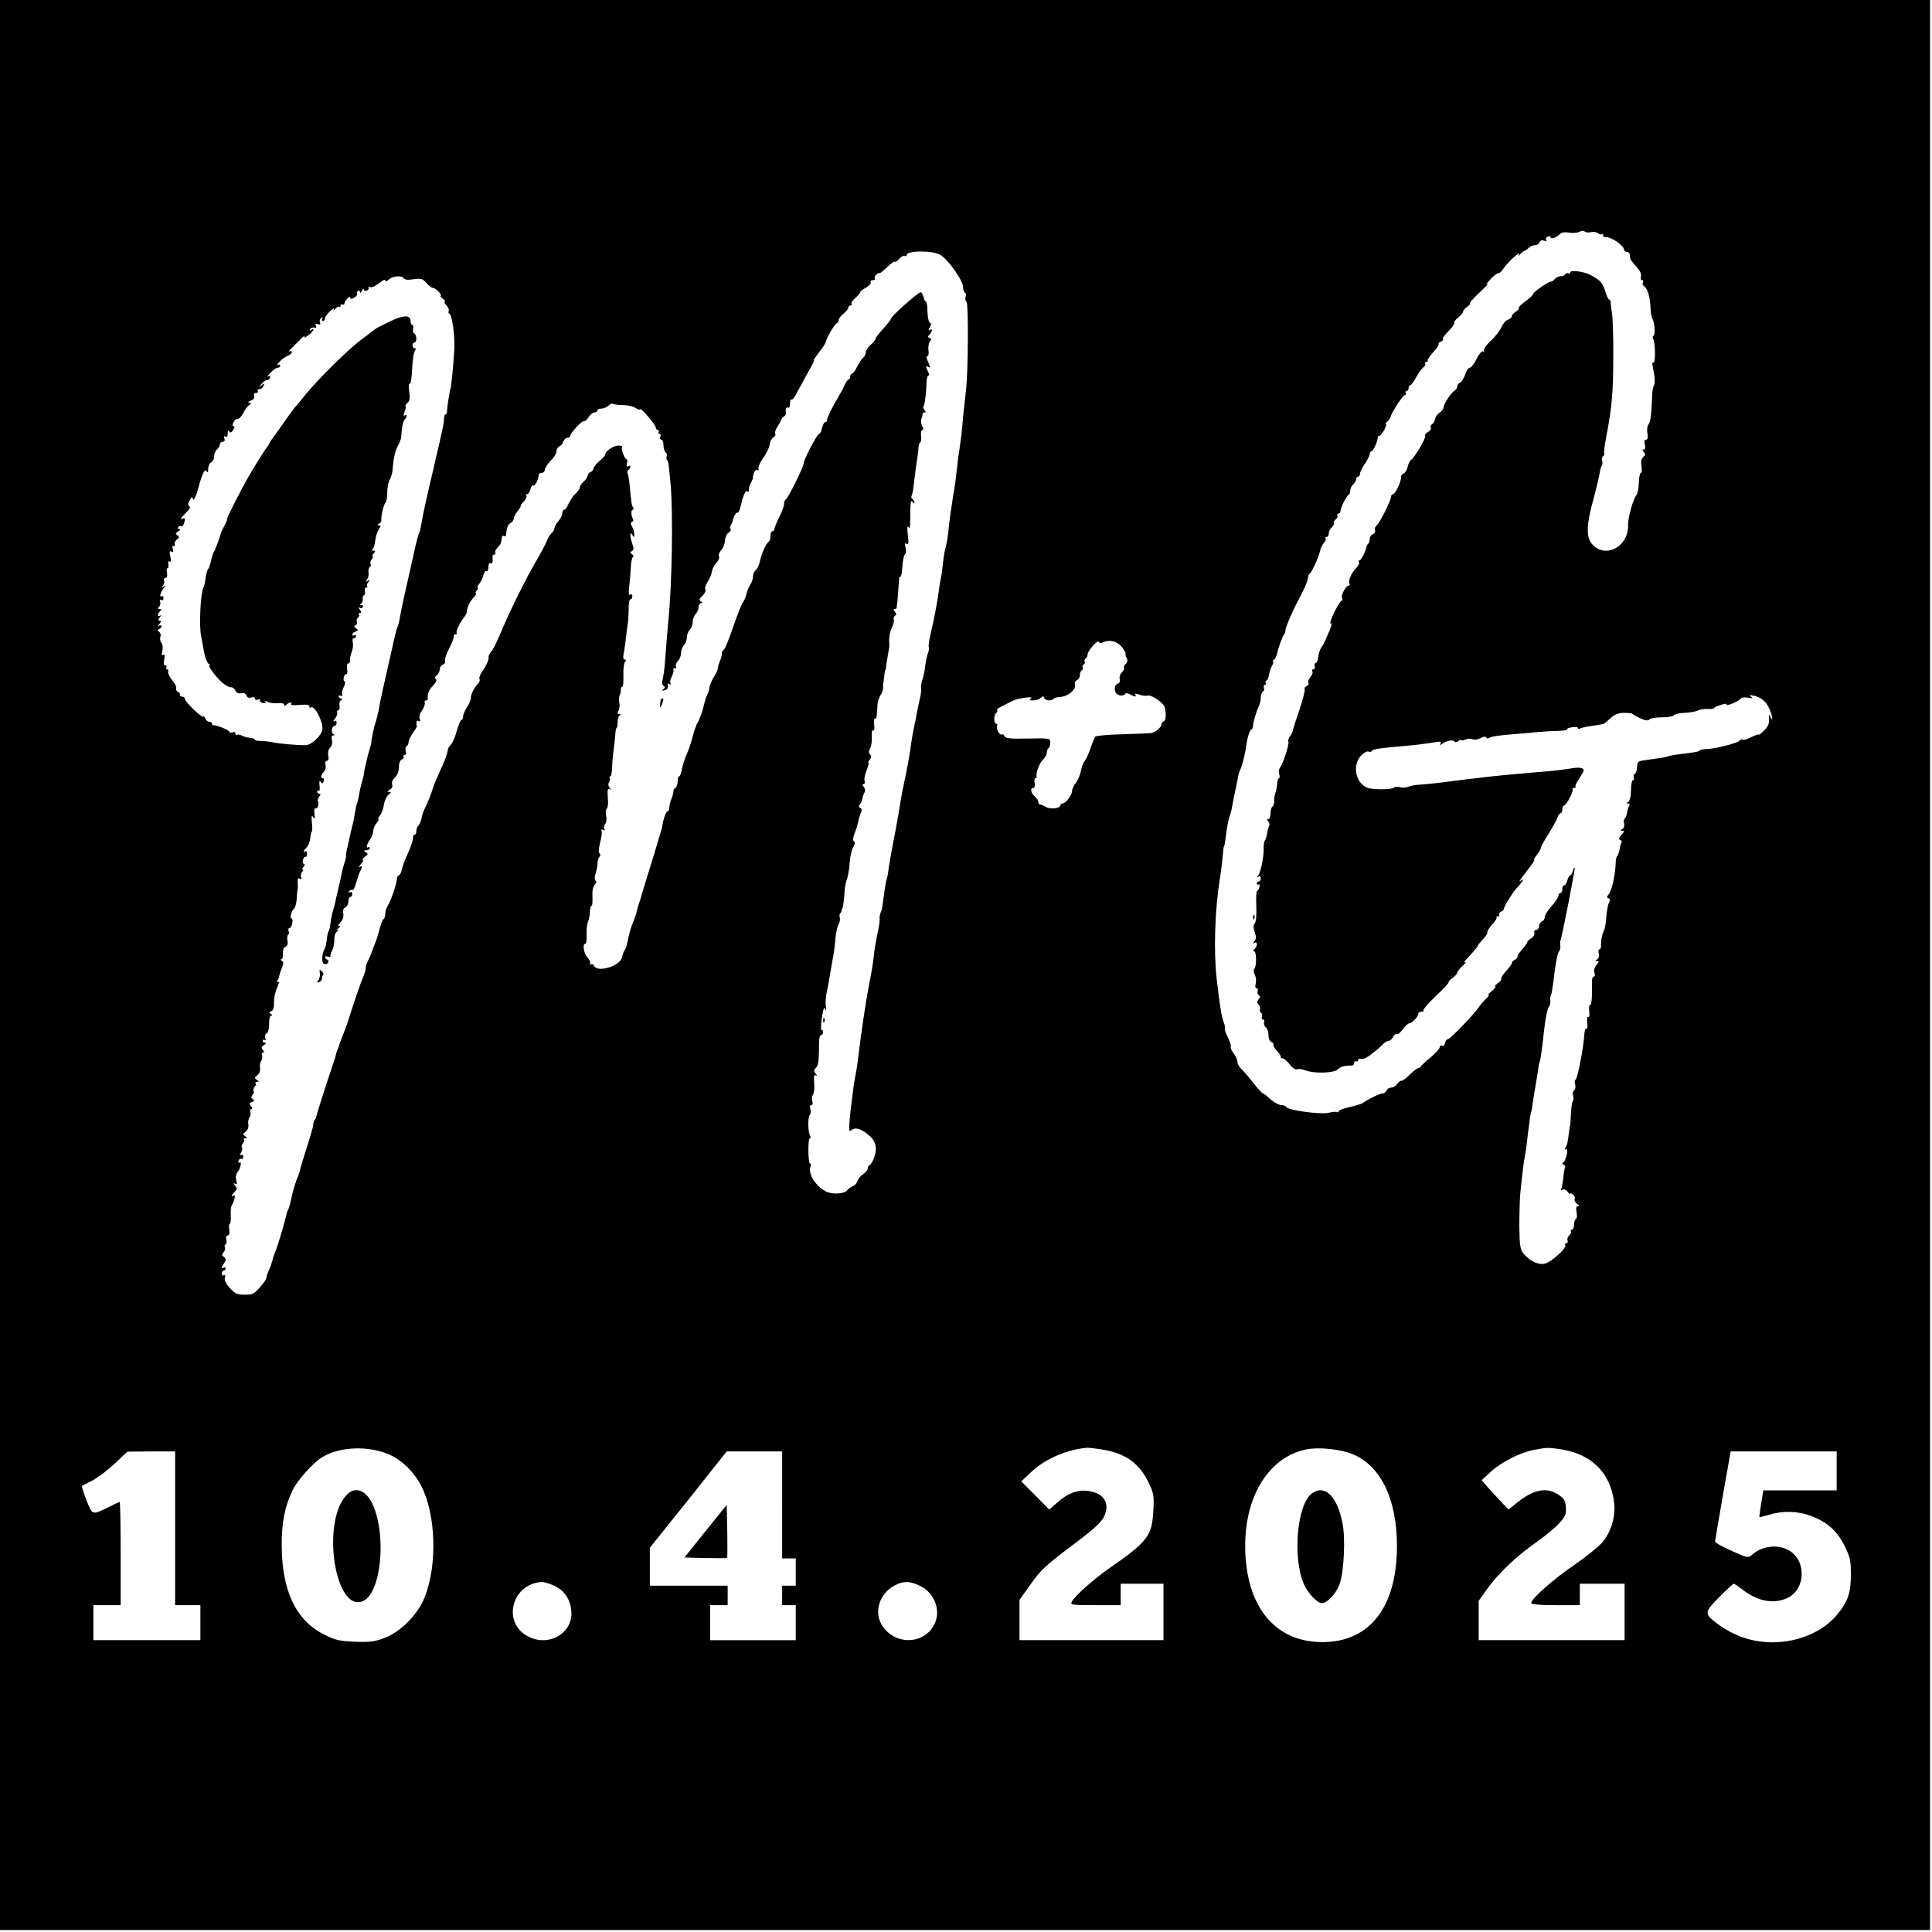 <?xml version="1.0" encoding="UTF-8" standalone="yes"?>
<svg version="1.0" xmlns="http://www.w3.org/2000/svg" width="100%" height="100%" viewBox="0 0 993 993" preserveAspectRatio="xMidYMid meet">
  <g transform="translate(0,993) scale(0.1,-0.1)" fill="#000000" stroke="none">
    <path d="M0 4970 l0 -4960 4960 0 4960 0 0 4960 0 4960 -4960 0 -4960 0 0
-4960z m8178 3767 c12 3 28 0 35 -6 8 -6 17 -8 20 -4 4 3 7 1 7 -5 0 -7 3 -11
8 -11 29 5 97 -40 100 -66 1 -5 8 -10 15 -10 6 0 13 -6 13 -12 1 -7 2 -17 3
-21 0 -5 15 -24 31 -42 20 -22 28 -40 24 -52 -3 -10 0 -18 6 -18 6 0 8 -5 4
-12 -4 -6 1 -17 10 -23 16 -12 28 -58 30 -120 1 -16 4 -35 8 -41 12 -18 17
-83 7 -90 -5 -3 -6 -11 -2 -17 12 -18 12 -128 1 -121 -7 4 -7 -6 -2 -27 10
-46 12 -82 3 -94 -3 -5 -7 -26 -7 -45 -4 -99 -9 -141 -19 -151 -6 -6 -9 -26
-6 -45 4 -23 2 -34 -7 -34 -8 0 -10 -8 -6 -25 4 -16 2 -25 -5 -25 -9 0 -9 -3
0 -14 9 -10 8 -16 -3 -25 -10 -8 -13 -23 -9 -47 3 -19 2 -34 -3 -34 -5 0 -10
-23 -11 -50 0 -28 -6 -57 -12 -64 -17 -20 -44 -117 -43 -153 4 -115 -122 -179
-188 -96 -27 35 -26 96 6 213 24 90 32 125 38 160 1 9 5 20 9 27 4 6 4 18 1
26 -3 8 0 18 5 22 6 3 9 10 6 14 -2 5 2 44 11 87 29 151 36 228 36 429 0 94
-3 186 -7 205 -3 19 -6 43 -6 53 0 9 -4 17 -8 17 -4 0 -14 19 -20 42 -14 44
-25 57 -75 84 -35 19 -106 28 -106 13 0 -6 -4 -8 -9 -4 -5 3 -12 1 -16 -5 -3
-5 -14 -10 -24 -10 -10 0 -24 -7 -31 -15 -6 -8 -15 -14 -18 -12 -10 2 -92 -54
-92 -64 0 -5 -18 -22 -40 -38 -21 -15 -37 -31 -34 -34 3 -3 -3 -12 -15 -19
-12 -7 -21 -18 -21 -24 0 -7 -9 -14 -19 -17 -11 -3 -26 -20 -34 -38 -8 -19
-33 -51 -56 -72 -23 -21 -38 -44 -34 -49 3 -6 1 -8 -5 -4 -6 3 -20 -13 -33
-39 -12 -25 -28 -45 -35 -45 -7 0 -18 -16 -24 -36 -7 -19 -18 -38 -26 -41 -8
-3 -14 -11 -14 -19 0 -7 -6 -17 -13 -21 -19 -12 -57 -69 -57 -86 0 -8 -9 -21
-21 -28 -11 -8 -21 -22 -23 -32 -1 -10 -8 -22 -15 -27 -8 -4 -11 -13 -7 -18 4
-6 -3 -16 -14 -22 -11 -6 -18 -15 -15 -20 6 -10 -55 -113 -73 -124 -6 -3 -13
-19 -17 -35 -3 -16 -13 -32 -21 -35 -8 -3 -14 -11 -13 -18 3 -19 -30 -88 -41
-88 -6 0 -10 -5 -10 -12 0 -19 -57 -133 -73 -147 -9 -7 -13 -19 -10 -27 3 -7
-2 -17 -11 -20 -9 -3 -16 -14 -16 -23 0 -10 -3 -21 -7 -25 -5 -4 -8 -11 -9
-14 -4 -24 -28 -72 -36 -72 -5 0 -7 -4 -3 -10 3 -5 -4 -19 -15 -30 -24 -24
-43 -68 -34 -81 3 -5 1 -9 -5 -9 -14 0 -42 -55 -33 -64 3 -4 2 -10 -3 -14 -20
-14 -72 -128 -54 -116 5 3 3 -11 -6 -33 -9 -21 -19 -45 -23 -53 -3 -8 -12 -26
-21 -38 -8 -13 -15 -36 -16 -50 0 -14 -6 -27 -12 -29 -7 -3 -9 -11 -6 -19 3
-8 0 -14 -7 -14 -6 0 -8 -5 -5 -11 4 -5 -1 -19 -10 -29 -9 -10 -14 -24 -10
-29 3 -6 0 -14 -9 -17 -8 -3 -13 -11 -10 -17 2 -7 -10 -52 -26 -102 -17 -49
-33 -98 -35 -109 -2 -10 -9 -24 -16 -32 -6 -7 -9 -19 -7 -26 5 -14 -28 -116
-44 -135 -5 -7 -7 -21 -3 -33 3 -11 3 -20 -2 -20 -4 0 -8 -13 -9 -29 -1 -16
-5 -37 -9 -47 -4 -11 -7 -29 -6 -41 1 -11 -3 -24 -8 -28 -6 -3 -11 -19 -11
-36 0 -16 -5 -29 -11 -29 -8 0 -9 -4 0 -13 6 -8 8 -16 5 -19 -3 -4 -8 -21 -11
-40 -3 -18 -8 -35 -12 -38 -3 -3 -6 -18 -6 -35 2 -44 -15 -128 -28 -144 -9
-12 -9 -13 1 -7 7 4 12 1 12 -8 0 -9 -4 -16 -10 -16 -5 0 -10 -5 -10 -11 0 -5
4 -8 9 -5 5 4 7 -3 4 -14 -3 -11 -9 -20 -12 -20 -4 0 -6 -34 -4 -76 2 -47 -1
-82 -8 -90 -8 -10 -8 -22 0 -45 8 -24 8 -36 -2 -47 -9 -13 -9 -14 1 -8 16 9
16 -16 0 -32 -7 -7 -8 -12 -2 -12 13 0 13 -82 0 -91 -4 -4 -3 -16 3 -28 6 -11
9 -32 5 -46 -4 -15 -2 -25 5 -25 6 0 8 -6 5 -14 -3 -8 0 -17 6 -21 8 -5 8 -11
-1 -21 -9 -11 -9 -17 1 -29 6 -8 9 -19 6 -24 -4 -5 -1 -13 5 -16 5 -4 8 -13 5
-21 -3 -8 -1 -14 5 -14 6 0 9 -6 6 -14 -3 -8 1 -20 9 -26 8 -7 14 -26 14 -42
0 -16 6 -31 15 -34 8 -4 13 -9 10 -14 -2 -4 6 -18 18 -31 12 -13 21 -27 20
-31 -2 -5 3 -8 10 -8 7 0 23 -14 36 -31 13 -18 28 -28 37 -25 8 3 27 1 42 -5
45 -18 147 -15 167 4 15 15 36 21 73 20 6 -1 12 6 12 14 0 8 5 11 10 8 6 -3
10 -1 10 5 0 7 6 10 14 7 8 -3 27 4 43 16 15 12 34 26 41 32 7 5 21 18 30 28
9 9 22 17 29 17 7 0 17 9 23 20 6 11 15 18 20 15 5 -3 18 8 30 25 12 16 27 30
33 30 14 0 47 35 47 50 0 6 7 10 17 10 9 0 13 3 9 7 -3 4 24 35 61 71 38 35
68 67 68 72 0 6 10 17 23 25 12 9 22 21 22 26 0 5 12 21 28 35 15 14 20 22 12
18 -8 -4 -4 5 10 19 38 40 60 67 56 67 -2 0 9 14 25 31 16 17 27 34 24 38 -2
4 9 22 24 39 16 17 26 33 23 36 -3 3 0 6 7 6 7 0 10 4 7 9 -3 5 1 11 9 15 8 3
15 10 15 16 0 11 48 88 65 105 6 6 18 19 25 29 13 18 13 19 0 11 -17 -10 -17
-10 39 63 18 23 30 42 26 42 -3 0 3 12 14 26 12 15 21 31 21 37 0 6 18 38 39
71 21 34 42 71 46 84 3 12 11 22 16 22 5 0 9 9 9 20 0 11 4 20 9 20 12 0 51
76 44 84 -4 3 0 6 7 6 7 0 11 3 8 6 -4 3 5 22 18 41 13 20 24 39 24 43 0 15
-27 18 -73 9 -26 -4 -80 -11 -119 -14 -40 -3 -98 -8 -128 -11 -30 -3 -71 -6
-90 -8 -19 -2 -57 -6 -85 -9 -27 -4 -70 -8 -95 -11 -25 -3 -61 -8 -80 -10 -44
-7 -146 -18 -185 -20 -16 -1 -38 -6 -48 -10 -9 -5 -28 -6 -41 -2 -12 3 -26 2
-30 -2 -12 -11 -109 -12 -138 -1 -61 24 -79 115 -33 165 14 15 31 24 39 21 8
-3 16 -2 18 4 3 8 39 14 168 25 50 4 85 8 148 18 35 6 42 5 36 -6 -6 -10 -5
-10 7 -2 21 16 58 24 65 13 3 -6 11 -5 20 2 8 6 14 9 14 5 0 -3 11 -2 23 3 13
5 29 6 36 1 8 -4 25 -2 40 6 16 8 27 10 29 4 2 -6 8 -8 13 -4 15 9 49 14 124
20 39 3 95 8 125 11 30 3 78 6 107 6 28 1 50 4 47 8 -2 4 10 9 26 11 17 3 30
1 30 -4 0 -5 4 -6 10 -3 5 3 24 8 42 11 54 8 73 11 79 13 3 0 19 13 35 28 21
20 40 28 69 29 22 0 42 -2 45 -5 3 -3 21 -14 41 -23 27 -12 39 -14 48 -5 6 6
34 10 63 10 29 0 56 4 60 10 4 6 29 12 57 13 27 1 58 7 68 12 10 6 33 9 51 8
17 -1 32 1 32 4 0 4 16 11 35 17 21 7 33 7 29 2 -3 -6 11 -3 33 6 21 9 39 20
41 25 2 5 18 7 35 4 25 -5 29 -3 17 5 -12 9 -8 10 15 5 39 -9 64 -31 81 -71
15 -36 18 -70 3 -38 -7 17 -8 15 -7 -12 2 -22 -5 -39 -25 -58 -15 -15 -27 -25
-27 -21 0 3 -17 -2 -39 -13 -21 -11 -42 -17 -45 -13 -4 3 -10 2 -14 -4 -8 -13
-129 -44 -170 -44 -16 0 -32 -3 -36 -7 -7 -7 -12 -8 -91 -18 -27 -3 -59 -8
-70 -12 -21 -7 -26 -7 -110 -19 -47 -6 -50 -8 -51 -37 -1 -17 -6 -33 -12 -35
-6 -2 -8 -10 -5 -18 3 -8 1 -14 -4 -14 -5 0 -10 -23 -10 -51 0 -32 -6 -55 -14
-60 -11 -7 -11 -9 -1 -9 8 0 10 -5 5 -12 -4 -7 -9 -24 -11 -38 -2 -14 -7 -26
-12 -28 -4 -2 -5 -12 -3 -24 4 -11 0 -24 -8 -29 -12 -7 -12 -9 0 -9 11 0 9 -5
-5 -21 -14 -16 -16 -23 -6 -26 6 -3 10 -9 6 -14 -3 -5 -8 -22 -10 -36 -3 -15
-8 -30 -12 -33 -4 -3 -8 -21 -8 -40 -2 -58 -20 -138 -35 -156 -11 -13 -11 -18
-2 -21 10 -4 10 -10 2 -24 -5 -11 -11 -44 -13 -73 -2 -29 -7 -59 -11 -67 -9
-14 -17 -52 -16 -81 0 -10 -4 -18 -9 -18 -4 0 -6 -9 -3 -21 4 -12 0 -25 -8
-30 -12 -7 -12 -9 0 -9 11 0 10 -4 -3 -19 -11 -13 -15 -27 -11 -40 4 -12 2
-21 -4 -21 -6 0 -10 -17 -9 -37 2 -67 -2 -114 -10 -109 -4 2 -6 -11 -4 -31 3
-20 1 -33 -5 -30 -5 3 -7 -10 -5 -30 3 -20 1 -33 -4 -30 -5 3 -10 -11 -11 -31
-3 -62 -36 -232 -45 -232 -4 0 -6 -11 -2 -24 3 -13 1 -27 -6 -31 -6 -4 -8 -15
-5 -26 4 -10 3 -24 -2 -31 -4 -7 -8 -38 -9 -68 -1 -30 -3 -55 -4 -55 -1 0 -4
-16 -6 -35 -6 -53 -9 -64 -18 -79 -6 -10 -5 -12 2 -7 15 9 3 -56 -12 -67 -8
-6 -7 -10 2 -14 6 -2 9 -9 6 -14 -3 -5 -7 -30 -9 -55 -3 -24 -7 -50 -11 -56
-5 -7 -3 -8 6 -3 8 5 18 1 27 -10 7 -11 13 -15 13 -11 0 5 7 3 15 -4 8 -7 12
-17 8 -23 -3 -5 2 -16 12 -24 12 -8 14 -13 6 -13 -10 0 -12 -9 -8 -30 4 -16 2
-32 -3 -35 -6 -3 -10 -17 -10 -31 0 -13 -5 -24 -11 -24 -5 0 -8 -4 -5 -9 3 -5
-1 -14 -9 -21 -7 -6 -11 -18 -8 -26 3 -8 0 -14 -7 -14 -6 0 -8 -4 -5 -10 9
-14 -72 -88 -106 -95 -34 -8 -81 16 -111 55 -15 21 -18 44 -19 135 0 61 2 133
4 160 10 104 17 161 23 195 8 40 9 53 18 130 8 66 14 105 16 105 1 0 3 11 5
25 1 14 10 65 18 114 9 49 15 92 15 95 -1 3 1 13 5 21 5 13 13 71 22 154 8 74
18 122 27 133 5 6 8 20 6 30 -1 10 0 23 4 28 3 6 11 55 17 110 7 54 16 104 22
111 6 7 10 21 9 31 -1 10 -2 20 -1 23 10 27 78 376 75 380 -3 2 -7 -6 -11 -18
-3 -12 -9 -22 -13 -22 -4 0 -11 -11 -14 -25 -4 -14 -11 -25 -16 -25 -6 0 -10
-9 -10 -20 0 -11 -4 -20 -10 -20 -5 0 -10 -6 -10 -14 0 -8 -16 -32 -35 -53
-19 -21 -35 -46 -35 -56 0 -10 -7 -20 -15 -23 -8 -4 -15 -15 -15 -25 0 -10 -7
-19 -15 -19 -8 0 -12 -6 -9 -14 3 -9 -3 -20 -15 -28 -12 -7 -21 -16 -21 -21 0
-4 -11 -20 -25 -35 -14 -15 -25 -32 -25 -38 0 -7 -7 -14 -15 -18 -8 -3 -14 -9
-13 -13 1 -4 -12 -23 -29 -42 -18 -19 -30 -38 -27 -42 2 -4 -6 -15 -18 -23
-12 -9 -18 -16 -13 -16 6 0 -3 -12 -20 -26 -16 -14 -23 -23 -15 -19 8 4 3 -4
-11 -17 -14 -14 -30 -32 -35 -40 -17 -30 -149 -168 -160 -168 -7 0 -14 -9 -17
-21 -3 -12 -10 -18 -16 -14 -6 3 -11 0 -11 -7 0 -8 -21 -31 -47 -53 -27 -22
-49 -43 -51 -47 -2 -4 -8 -8 -13 -8 -5 0 -25 -16 -45 -35 -20 -20 -39 -33 -42
-30 -3 2 -11 -4 -19 -15 -8 -11 -22 -20 -32 -20 -11 0 -21 -7 -25 -15 -3 -8
-12 -15 -20 -15 -14 0 -73 -29 -101 -49 -5 -4 -36 -14 -67 -21 -32 -7 -58 -17
-58 -22 0 -5 -4 -7 -8 -4 -4 3 -25 1 -46 -4 -43 -9 -209 14 -214 30 -2 5 -14
10 -27 10 -12 0 -37 14 -55 30 -18 17 -35 30 -39 30 -4 0 -25 23 -47 51 -21
28 -49 60 -61 72 -13 11 -23 29 -23 40 0 10 -9 30 -20 44 -11 14 -17 29 -14
34 2 4 -4 26 -15 47 -11 22 -18 42 -15 44 2 3 0 18 -6 33 -12 33 -19 74 -36
220 -17 144 -10 357 16 520 5 33 12 83 14 110 2 28 5 51 6 53 4 4 6 17 14 77
4 33 11 69 16 80 5 11 11 36 14 55 3 19 11 58 17 85 6 28 12 57 13 65 1 8 7
27 14 41 9 23 24 84 27 114 4 37 19 85 26 85 5 0 9 8 9 17 0 19 18 79 31 105
5 10 9 29 9 42 0 14 5 28 11 31 6 4 8 13 5 21 -3 8 -1 14 5 14 6 0 8 4 5 9 -4
5 -2 11 3 13 6 1 11 14 13 28 2 14 9 35 16 48 7 12 9 22 5 22 -4 0 -3 4 4 8 6
4 14 19 17 32 6 32 29 93 37 100 3 3 6 12 6 21 0 13 33 92 66 154 32 60 49 99
50 116 1 10 4 19 7 19 9 0 49 89 55 119 2 13 11 31 20 41 8 9 12 20 8 23 -3 4
-1 7 5 7 7 0 12 8 12 19 0 10 7 24 15 31 8 7 13 16 10 20 -3 4 2 13 10 20 8 7
12 16 9 21 -3 5 0 9 5 9 6 0 11 6 11 14 0 17 32 80 43 84 4 2 7 12 7 22 0 9 7
23 15 30 8 7 15 19 15 26 0 8 5 14 10 14 6 0 10 7 10 15 0 8 11 31 25 51 14
20 25 43 25 50 0 8 4 14 9 14 9 0 35 58 32 73 0 4 3 7 9 7 11 0 44 60 33 60
-5 0 -1 6 7 13 8 7 16 18 17 24 5 22 64 113 74 113 6 0 7 5 4 10 -3 6 -1 10 4
10 6 0 11 7 11 15 0 8 4 15 8 15 5 0 19 19 32 43 13 23 30 46 37 50 7 5 11 12
8 18 -4 5 -1 9 6 9 7 0 10 3 7 6 -3 3 9 22 27 42 19 20 32 39 29 43 -2 4 3 10
12 13 8 3 13 9 10 14 -2 4 11 23 30 41 18 18 31 37 29 41 -3 5 6 17 20 28 14
11 25 25 25 30 0 6 10 18 22 26 12 9 18 16 13 16 -6 0 17 26 50 57 33 31 51
50 40 43 -11 -8 -5 2 14 23 19 20 37 34 41 32 4 -3 18 10 30 28 24 34 89 92
76 67 -4 -8 -1 -7 7 3 8 9 17 17 21 17 4 0 14 7 22 15 9 8 24 15 34 15 10 0
20 7 24 15 3 9 12 12 22 8 11 -4 15 -2 11 4 -4 6 0 13 8 17 8 3 15 1 15 -4 0
-12 30 -1 48 17 9 9 26 11 47 7 18 -3 42 -1 52 4 10 6 22 7 28 2 6 -5 21 -7
33 -3z m-3349 -115 c40 -19 121 -133 121 -168 0 -13 4 -25 10 -29 5 -3 7 -12
3 -20 -3 -9 -1 -21 5 -28 10 -11 8 -346 -2 -442 -2 -22 -7 -67 -11 -100 -4
-33 -8 -80 -10 -105 -2 -25 -7 -65 -11 -90 -8 -53 -10 -66 -18 -140 -3 -30 -9
-71 -12 -90 -4 -19 -8 -44 -9 -55 -2 -11 -6 -40 -10 -65 -3 -25 -9 -67 -11
-95 -3 -27 -9 -63 -14 -80 -5 -16 -11 -55 -14 -85 -3 -30 -8 -66 -12 -80 -3
-14 -7 -43 -10 -65 -6 -48 -21 -128 -41 -213 -8 -35 -12 -66 -9 -69 2 -3 1
-16 -4 -29 -5 -12 -12 -43 -15 -68 -2 -24 -9 -55 -14 -69 -5 -14 -8 -33 -7
-43 2 -10 -1 -37 -7 -59 -5 -22 -11 -50 -13 -62 -5 -27 -12 -62 -20 -100 -3
-16 -8 -41 -10 -58 -7 -57 -22 -140 -38 -213 -9 -40 -18 -91 -21 -113 -3 -22
-14 -83 -24 -137 -19 -94 -34 -182 -37 -212 -1 -8 -4 -22 -7 -30 -3 -8 -9 -42
-13 -75 -5 -33 -9 -64 -10 -70 0 -5 -4 -17 -8 -26 -4 -10 -6 -23 -5 -30 2 -8
-3 -39 -9 -69 -7 -30 -15 -75 -18 -100 -8 -69 -11 -89 -29 -180 -15 -80 -39
-239 -51 -340 -7 -63 -12 -91 -18 -120 -8 -40 -26 -181 -30 -239 -3 -38 -1
-50 7 -42 18 18 46 13 82 -15 45 -34 56 -69 39 -120 -7 -21 -18 -40 -24 -42
-5 -2 -10 -10 -10 -18 0 -7 -11 -21 -24 -29 -13 -9 -26 -25 -29 -35 -3 -11
-13 -23 -24 -27 -10 -4 -23 -13 -29 -21 -13 -18 -71 -22 -104 -8 -53 24 -97
89 -85 127 4 11 3 19 -2 19 -4 0 -8 29 -8 65 -1 36 3 65 8 65 4 0 5 5 1 11
-11 19 -13 93 -3 106 6 7 8 21 4 33 -4 12 -2 20 5 20 7 0 9 8 5 20 -4 12 -2
26 3 33 6 7 9 34 7 60 -3 35 -1 45 8 40 8 -4 8 -1 -1 9 -10 13 -10 18 2 30 13
13 15 35 16 136 0 17 5 32 10 32 6 0 10 7 10 16 0 8 -4 13 -8 10 -4 -2 -3 25
2 61 7 48 12 61 18 47 5 -13 6 -10 3 11 -3 17 -1 53 5 80 6 28 13 64 15 80 3
17 7 42 10 58 11 61 15 84 19 135 3 29 10 62 17 73 6 11 8 27 5 34 -2 7 -2 16
2 20 4 4 8 11 8 16 1 5 2 10 4 12 3 3 9 49 11 87 1 19 6 46 12 60 5 14 12 52
14 85 2 33 11 70 19 82 8 13 10 24 4 28 -8 5 -7 16 7 55 7 18 10 28 16 55 2
11 8 29 12 39 6 13 4 21 -4 24 -8 3 -9 8 -2 16 6 7 12 21 14 32 1 10 6 25 11
32 4 7 2 19 -4 27 -8 10 -9 15 -2 15 6 0 9 7 6 15 -4 8 1 33 10 55 9 22 13 40
10 40 -4 0 -1 7 6 15 10 12 10 19 2 27 -8 8 -8 17 0 32 7 12 10 38 9 60 -2 22
1 36 7 32 5 -3 8 9 5 30 -2 20 0 33 4 31 8 -5 10 6 13 71 1 15 8 37 16 50 9
13 14 31 13 40 -1 9 0 19 1 22 1 3 3 19 5 35 1 17 4 30 5 30 1 0 4 11 5 25 4
27 13 82 15 90 1 3 1 21 0 40 0 20 5 48 14 64 8 16 12 34 10 41 -3 7 0 16 6
20 8 5 8 11 -1 21 -8 10 -8 14 0 14 6 0 10 3 10 8 -1 4 0 9 1 12 2 5 9 97 11
133 0 9 3 16 7 13 4 -2 8 21 10 52 2 31 8 59 13 63 6 3 7 18 3 34 -5 21 -4 26
6 20 10 -6 11 4 6 46 -4 32 -3 48 3 41 9 -14 9 -8 10 93 1 36 4 46 11 35 6 -9
10 -10 10 -3 0 6 -5 15 -10 18 -6 4 -8 11 -5 16 3 5 8 26 10 46 8 71 16 128
21 158 3 17 5 38 5 47 0 10 4 20 8 23 5 2 7 18 5 35 -2 16 1 30 7 30 6 0 6 7
-1 21 -7 11 -8 28 -4 37 4 9 6 20 6 25 -1 4 3 7 9 7 8 0 9 4 0 13 -6 8 -8 17
-4 20 6 7 14 65 15 125 1 17 5 32 10 32 5 0 4 9 -2 19 -13 26 -13 34 2 25 8
-5 9 -2 5 9 -4 10 -10 24 -13 32 -3 8 -2 15 3 15 5 0 8 14 5 30 -2 17 1 36 7
44 9 11 9 15 -1 19 -10 4 -11 7 0 18 15 16 16 33 1 23 -8 -5 -8 -1 0 14 8 14
8 21 0 24 -6 2 -11 27 -12 56 0 28 -4 52 -8 52 -4 0 -10 12 -13 26 -4 14 -11
24 -16 22 -17 -6 -149 -123 -149 -133 -1 -6 -19 -30 -41 -54 -22 -24 -40 -47
-40 -52 0 -5 -11 -19 -25 -31 -14 -12 -25 -29 -25 -39 0 -9 -6 -22 -14 -28 -8
-7 -22 -27 -31 -46 -9 -19 -20 -35 -25 -35 -6 0 -10 -7 -10 -15 0 -8 -4 -15
-8 -15 -4 0 -13 -12 -20 -27 -6 -16 -23 -46 -36 -68 -29 -47 -56 -104 -56
-116 0 -5 -4 -9 -9 -9 -5 0 -12 -13 -16 -30 -4 -16 -10 -30 -15 -30 -10 0 -80
-133 -80 -153 0 -18 -81 -180 -92 -185 -5 -2 -8 -12 -8 -22 0 -10 -11 -41 -25
-68 -14 -28 -25 -55 -25 -61 0 -6 -4 -11 -10 -11 -5 0 -10 -11 -10 -24 0 -14
-4 -28 -10 -31 -13 -8 -37 -63 -45 -102 -3 -17 -13 -37 -21 -44 -8 -6 -14 -21
-14 -33 0 -12 -6 -30 -14 -41 -7 -11 -16 -33 -20 -50 -4 -16 -13 -36 -19 -43
-6 -8 -28 -64 -49 -125 -21 -61 -42 -114 -48 -117 -6 -4 -10 -11 -9 -16 1 -5
-3 -22 -9 -37 -7 -16 -12 -34 -12 -40 0 -7 -9 -27 -21 -46 -11 -19 -22 -44
-23 -56 -1 -11 -6 -26 -10 -33 -4 -6 -14 -37 -21 -67 -8 -31 -21 -66 -29 -78
-7 -12 -19 -44 -25 -70 -7 -27 -20 -68 -30 -90 -11 -23 -22 -59 -26 -79 -3
-21 -10 -38 -14 -38 -5 0 -8 -12 -8 -26 0 -15 -6 -30 -12 -34 -7 -4 -11 -11
-10 -16 1 -5 -3 -22 -9 -37 -7 -16 -12 -37 -12 -48 0 -10 -4 -19 -9 -19 -8 0
-22 -41 -27 -75 0 -5 -3 -17 -6 -25 -3 -8 -11 -35 -18 -60 -7 -25 -23 -76 -35
-115 -12 -38 -30 -97 -40 -130 -9 -33 -20 -67 -23 -75 -3 -8 -7 -23 -9 -34 -2
-10 -10 -33 -17 -50 -13 -30 -22 -62 -33 -116 -2 -13 -8 -29 -13 -35 -5 -7
-11 -22 -13 -34 -7 -46 -129 -83 -144 -44 -3 7 -10 10 -16 6 -5 -3 -7 -2 -4 4
4 5 -3 19 -13 31 -20 21 -28 72 -11 72 5 0 7 21 6 48 -1 26 2 55 7 64 5 10 9
33 10 53 1 19 4 32 8 30 4 -3 6 17 5 43 -2 31 2 53 11 64 10 10 11 18 5 22 -6
4 -6 17 1 39 5 17 10 41 9 52 0 10 4 25 10 31 6 8 6 14 0 18 -6 4 -4 24 3 54
7 26 11 53 8 61 -3 9 0 11 8 6 9 -5 11 -4 6 4 -4 6 -2 18 4 26 7 8 9 26 5 44
-3 16 -2 32 4 35 5 4 8 29 5 57 -3 38 -1 48 9 43 9 -6 9 -5 0 7 -7 9 -8 20 -3
29 5 8 6 18 4 22 -3 4 -2 8 3 8 4 0 9 21 9 47 1 27 5 71 9 98 4 28 7 62 8 78
1 15 4 27 7 27 3 0 5 12 4 28 0 15 4 30 10 34 8 5 7 8 -2 8 -9 0 -10 5 -3 18
6 10 7 28 4 40 -3 12 -2 30 2 39 5 10 7 24 6 31 -1 6 2 12 7 12 5 0 7 26 6 58
-1 31 2 63 8 70 7 8 7 12 -1 12 -7 0 -9 10 -7 23 3 12 8 45 11 72 3 28 8 66
11 85 3 19 5 56 5 83 -1 26 4 47 9 47 6 0 10 7 10 16 0 8 -5 12 -11 8 -8 -5
-9 8 -5 42 3 27 7 71 8 97 1 27 6 51 11 54 5 3 3 9 -4 14 -11 7 -12 11 -1 17
10 7 10 15 2 36 -5 15 -10 35 -10 44 0 15 2 15 10 2 8 -13 10 -12 10 3 0 10
-5 28 -11 40 -9 16 -9 22 0 25 6 2 8 9 4 15 -10 17 -11 47 -1 47 5 0 6 5 2 12
-8 12 -9 19 -18 116 -3 29 -8 56 -11 61 -3 5 -1 12 5 16 5 3 10 11 10 16 0 6
-5 7 -12 3 -8 -5 -9 0 -6 14 4 12 2 22 -2 22 -10 0 -30 56 -23 64 4 3 -5 6
-19 6 -25 0 -68 -29 -68 -47 0 -5 -13 -20 -30 -33 -16 -14 -29 -31 -30 -38 0
-7 -7 -15 -15 -18 -8 -4 -15 -12 -15 -19 0 -6 -9 -20 -20 -30 -11 -10 -20 -23
-20 -30 0 -7 -10 -20 -21 -31 -12 -10 -28 -34 -36 -51 -7 -18 -18 -33 -23 -33
-6 0 -10 -8 -10 -18 0 -10 -9 -28 -20 -40 -11 -12 -20 -28 -20 -35 0 -8 -6
-20 -14 -26 -8 -6 -20 -26 -27 -44 -7 -18 -34 -68 -60 -112 -42 -71 -129 -246
-164 -330 -36 -85 -49 -111 -62 -126 -7 -9 -13 -20 -12 -25 3 -13 -11 -44 -33
-76 -11 -16 -17 -32 -14 -37 4 -5 1 -16 -6 -23 -21 -22 -38 -56 -38 -75 0 -10
-9 -31 -20 -48 -11 -16 -20 -38 -20 -47 0 -10 -4 -18 -8 -18 -5 0 -16 -26 -25
-58 -9 -33 -23 -65 -32 -72 -8 -7 -15 -21 -15 -31 0 -10 -15 -51 -34 -91 -18
-40 -37 -84 -41 -98 -7 -27 -31 -85 -44 -110 -5 -9 -12 -30 -15 -48 -4 -17
-12 -34 -17 -37 -5 -4 -9 -15 -9 -26 0 -10 -4 -19 -9 -19 -6 0 -9 -8 -8 -17 0
-10 -11 -44 -26 -77 -15 -32 -29 -70 -32 -85 -2 -14 -9 -27 -15 -29 -5 -2 -10
-10 -10 -18 0 -23 -32 -116 -47 -139 -7 -11 -13 -29 -13 -42 0 -12 -4 -24 -9
-27 -5 -3 -14 -26 -20 -50 -6 -24 -16 -57 -23 -73 -6 -15 -12 -30 -13 -33 -8
-25 -18 -48 -26 -62 -5 -10 -9 -24 -9 -32 0 -8 -5 -27 -12 -43 -6 -15 -12 -30
-13 -33 -1 -3 -4 -12 -7 -20 -14 -37 -54 -158 -58 -175 -1 -5 -11 -32 -22 -60
-11 -27 -21 -54 -23 -60 -1 -5 -5 -18 -9 -27 -4 -9 -9 -22 -10 -30 -2 -7 -5
-20 -8 -28 -35 -102 -91 -277 -92 -287 -1 -7 -5 -16 -9 -19 -4 -4 -7 -15 -7
-24 0 -9 -14 -58 -31 -110 -17 -52 -32 -104 -35 -115 -2 -11 -8 -29 -12 -40
-13 -28 -29 -83 -37 -125 -4 -19 -10 -39 -13 -45 -4 -5 -7 -14 -8 -20 -9 -41
-46 -167 -58 -195 -8 -19 -14 -37 -14 -40 -1 -8 -13 -44 -25 -70 -6 -14 -10
-28 -9 -31 1 -4 -14 -24 -32 -45 -30 -34 -38 -39 -79 -38 -38 0 -49 5 -76 34
-21 24 -29 40 -25 53 4 13 2 17 -5 13 -6 -4 -11 0 -11 8 0 9 5 16 10 16 6 0
10 5 10 11 0 5 -4 7 -10 4 -14 -8 -13 1 3 25 10 17 9 22 -2 30 -12 7 -12 11
-2 24 7 8 10 20 7 25 -4 5 -2 12 3 15 5 3 7 15 4 26 -3 12 0 20 7 20 8 0 11
11 8 30 -3 17 -1 30 3 30 4 0 6 19 5 43 -1 23 1 47 5 52 14 21 21 58 10 51
-16 -10 -13 0 5 19 14 13 14 18 2 32 -10 13 -10 15 0 9 10 -6 11 -1 6 18 -4
16 -1 32 7 42 16 19 23 58 9 49 -6 -3 -7 1 -4 9 3 9 10 13 15 10 5 -3 9 2 9
11 0 9 -5 13 -11 9 -8 -5 -8 -1 0 13 6 11 8 23 4 26 -3 4 -1 13 5 20 7 8 9 17
5 20 -3 4 0 7 8 7 12 0 11 2 -1 10 -13 9 -13 12 3 24 10 8 16 23 13 37 -2 13
1 30 6 36 6 7 8 20 4 28 -3 8 0 15 6 15 7 0 6 5 -2 15 -10 12 -9 16 5 21 13 5
14 9 4 15 -10 6 -10 11 -1 22 7 7 9 17 5 20 -3 4 -1 13 5 20 7 8 9 17 5 20 -3
4 0 7 8 7 12 0 11 2 -1 10 -13 9 -13 12 3 24 10 8 16 23 13 37 -2 13 1 30 6
36 6 7 8 20 4 28 -3 8 0 15 6 15 7 0 7 4 -1 14 -10 11 -8 17 6 25 10 6 12 11
6 11 -7 0 -13 5 -13 11 0 5 4 7 10 4 6 -4 7 1 3 10 -3 10 0 21 8 25 7 5 13 25
12 49 0 25 4 41 11 41 7 0 6 4 -2 9 -11 7 -11 9 2 14 11 4 15 18 14 44 -1 21
6 55 16 76 10 24 12 36 5 31 -8 -5 -9 -3 -3 7 5 8 9 19 9 24 1 6 7 23 13 39
10 24 10 31 0 38 -7 4 -8 8 -2 8 5 0 9 13 8 29 -1 19 4 32 13 35 10 4 14 15
10 31 -2 14 -1 28 4 31 4 2 6 11 2 19 -3 8 -1 15 5 15 5 0 12 11 14 25 3 14 1
25 -4 25 -11 0 1 42 14 51 5 3 11 26 13 50 1 24 3 46 5 49 1 3 1 18 0 34 -1
20 2 26 11 20 8 -5 11 -2 6 8 -3 9 0 21 6 27 6 6 7 11 3 11 -5 0 -3 7 4 15 7
9 8 15 2 15 -5 0 -8 9 -5 20 3 11 8 18 12 16 4 -3 8 4 8 15 1 11 -2 17 -8 14
-14 -9 -11 2 7 19 8 9 17 29 18 46 1 16 5 32 8 35 3 4 4 25 1 48 -4 33 -2 39
7 27 8 -12 10 -8 6 18 -2 17 -1 30 4 27 10 -6 22 24 14 36 -3 6 0 16 6 24 9
11 9 15 1 15 -6 0 -11 5 -11 11 0 5 4 8 8 5 5 -3 7 9 4 27 -2 22 0 28 6 19 7
-11 10 -11 15 2 4 9 2 16 -3 16 -14 0 -12 16 4 33 9 8 12 24 9 36 -3 13 -1 21
7 21 8 0 11 9 7 27 -3 16 1 32 10 41 9 9 12 24 9 38 -4 16 -2 24 6 24 10 0 10
2 0 8 -13 9 -6 42 9 42 5 0 9 7 9 16 0 9 -5 12 -12 8 -7 -4 -6 1 3 12 9 10 14
25 12 32 -3 6 0 12 6 12 5 0 8 10 6 22 -3 12 1 26 8 30 9 6 9 8 0 8 -7 0 -13
5 -13 11 0 5 5 7 11 3 7 -4 10 -1 7 7 -2 7 1 25 9 39 7 14 9 26 4 28 -5 2 -7
12 -4 22 3 11 9 18 13 15 5 -3 6 8 4 25 -3 18 -1 30 6 30 6 0 10 8 9 18 -1 9
3 29 9 43 6 15 8 36 5 48 -3 12 -1 21 6 21 6 0 11 5 11 11 0 5 -4 7 -10 4 -5
-3 -10 -2 -10 3 0 6 8 13 17 16 15 6 15 8 3 17 -11 8 -12 12 -3 15 7 3 10 11
7 19 -3 7 0 16 5 20 6 3 9 11 6 16 -4 5 -1 9 6 9 8 0 7 5 -2 17 -8 10 -9 14
-2 10 6 -4 14 -3 18 3 3 5 0 10 -7 10 -9 0 -10 3 -2 8 6 4 10 15 8 25 -1 9 2
17 6 17 5 0 7 9 5 20 -2 11 1 20 7 20 6 0 8 3 5 7 -4 3 -1 13 6 21 10 13 9 14
-3 7 -12 -7 -13 -6 -4 6 6 8 10 24 8 36 -2 12 1 25 6 28 6 4 8 11 4 16 -3 5 0
16 6 24 7 8 9 15 5 15 -4 0 -2 7 5 15 10 12 10 15 -1 15 -9 0 -10 3 -4 8 6 4
11 23 13 42 2 19 10 45 18 58 11 17 12 22 2 22 -10 0 -10 2 0 9 8 4 13 11 12
15 -4 15 12 86 21 92 5 3 9 26 9 52 0 26 6 56 13 67 7 11 14 36 15 55 3 48 12
91 25 115 6 11 12 23 13 28 1 4 2 8 4 10 1 1 3 22 5 46 2 24 8 48 14 54 14 14
14 30 1 22 -7 -4 -7 2 -1 18 6 14 8 27 5 30 -2 2 2 10 10 17 12 9 14 23 9 58
-4 26 -2 43 3 40 5 -4 10 30 12 75 2 45 8 87 14 94 7 9 7 13 -1 13 -6 0 -11 7
-11 15 0 8 5 15 10 15 13 0 13 37 -1 46 -6 3 -9 15 -6 25 3 11 1 19 -4 19 -5
0 -9 9 -9 19 0 34 -34 33 -106 -1 -38 -18 -71 -35 -74 -38 -3 -3 -35 -27 -71
-54 -65 -47 -222 -202 -289 -284 -19 -24 -43 -54 -54 -65 -10 -12 -29 -38 -42
-57 -13 -19 -37 -53 -53 -75 -17 -22 -34 -47 -38 -55 -3 -8 -9 -17 -12 -20 -6
-5 -57 -87 -94 -150 -37 -63 -116 -220 -111 -220 2 0 -3 -15 -13 -32 -9 -18
-18 -35 -18 -38 -3 -16 -29 -87 -35 -95 -4 -5 -11 -26 -15 -45 -4 -19 -11 -40
-16 -46 -5 -5 -10 -27 -13 -47 -2 -20 -7 -41 -10 -46 -15 -24 -24 -193 -13
-246 3 -16 10 -54 15 -84 5 -29 16 -57 23 -62 8 -5 10 -9 6 -9 -12 0 33 -61
67 -90 17 -14 36 -24 42 -22 7 1 18 -6 23 -17 7 -13 17 -17 31 -14 13 3 22 -1
26 -11 4 -11 13 -15 25 -11 11 4 19 2 19 -5 0 -7 7 -9 16 -6 8 3 13 2 10 -3
-3 -5 3 -11 14 -14 12 -3 18 -1 14 5 -4 7 0 7 12 0 11 -5 34 -8 52 -6 20 2 32
-1 32 -8 0 -9 3 -9 12 0 14 14 32 16 24 3 -4 -5 15 -7 44 -4 36 3 50 1 50 -8
0 -7 3 -10 6 -6 18 17 63 -65 61 -111 -2 -30 -56 -82 -87 -82 -36 -1 -129 7
-170 15 -19 4 -47 7 -63 7 -15 -1 -27 3 -27 6 0 4 -11 9 -26 10 -14 1 -33 6
-43 12 -10 5 -21 6 -25 3 -3 -3 -6 -1 -6 6 0 8 -7 11 -15 7 -8 -3 -15 -2 -15
2 0 9 -70 37 -82 34 -5 -1 -8 3 -8 8 0 6 -6 10 -14 10 -8 0 -17 7 -20 16 -4 9
-9 14 -12 11 -7 -7 -94 76 -94 91 0 7 -7 12 -16 12 -8 0 -13 4 -10 9 3 5 -1
11 -9 15 -8 3 -12 11 -10 18 3 7 -6 26 -20 42 -14 17 -23 36 -21 43 3 7 1 13
-5 13 -6 0 -7 5 -4 10 3 6 1 10 -6 10 -8 0 -9 10 -5 30 4 22 2 29 -6 24 -8 -5
-9 1 -4 20 4 17 2 34 -5 42 -6 7 -8 21 -5 31 4 9 1 20 -6 25 -10 8 -10 11 0
15 6 2 12 9 12 14 0 6 -6 7 -13 3 -8 -5 -8 -2 2 9 10 13 10 17 1 17 -9 0 -9 4
1 17 10 11 10 14 2 9 -16 -9 -17 6 -1 22 9 9 9 12 -2 12 -10 0 -11 3 -3 11 6
6 9 18 6 27 -4 10 -2 13 5 8 7 -4 12 -1 12 9 0 9 -4 14 -9 11 -14 -9 -7 19 9
40 13 16 13 17 0 9 -12 -6 -12 -5 -3 5 6 7 9 19 6 26 -3 8 0 14 7 14 8 0 11 9
8 25 -3 14 -2 25 3 25 4 0 6 9 4 20 -2 13 0 18 7 14 7 -4 8 4 3 26 -5 25 -4
31 6 25 9 -6 11 -2 7 13 -4 14 -2 20 4 16 6 -4 9 -1 6 7 -3 8 2 20 11 26 13
11 14 14 2 22 -11 7 -10 11 5 20 11 6 13 11 6 11 -7 0 -10 5 -7 10 4 6 10 8
15 5 4 -3 11 2 14 11 9 23 7 36 -4 29 -20 -12 -9 6 17 31 18 17 23 28 16 32
-8 5 -8 14 2 32 9 15 14 19 15 10 1 -24 18 7 30 55 19 71 32 98 41 83 6 -9 9
-5 9 13 0 15 7 29 15 33 8 3 15 16 15 29 0 14 7 30 15 37 8 7 15 19 15 26 0 8
7 14 15 14 9 0 12 6 8 17 -4 11 -3 14 5 9 8 -5 12 1 12 16 0 15 3 19 8 11 6
-9 11 -7 20 7 8 13 8 20 2 20 -7 0 -7 6 0 20 6 11 16 19 22 17 6 -1 18 12 27
28 8 17 21 35 30 42 14 11 14 12 1 13 -8 1 -5 5 9 11 15 6 21 15 17 24 -3 9 0
15 10 15 8 0 12 5 9 10 -3 6 0 10 8 10 8 0 18 7 21 16 6 15 4 15 -11 3 -16
-12 -16 -11 1 8 10 12 23 21 28 20 6 -1 13 4 16 12 3 9 0 11 -9 6 -8 -5 -3 4
10 18 14 15 30 27 38 27 7 0 13 5 13 11 0 5 -6 7 -12 3 -7 -4 -4 3 7 15 11 13
30 27 43 32 12 5 22 13 22 19 0 6 -6 8 -12 4 -7 -4 -4 2 7 13 11 11 33 33 49
49 16 16 26 23 21 15 -5 -9 2 -7 18 5 26 18 39 42 15 28 -7 -5 -8 -3 -4 5 5 7
14 10 22 7 8 -3 11 0 7 10 -4 10 0 12 11 8 12 -4 15 -2 10 9 -3 8 0 18 7 23 8
4 10 3 5 -4 -4 -7 -2 -12 3 -12 6 0 11 6 11 13 0 8 12 24 27 38 14 13 23 17
19 9 -5 -9 -2 -8 7 2 8 10 17 15 20 11 4 -3 7 -1 7 6 0 7 5 9 10 6 6 -3 10 -1
10 5 0 6 7 18 15 26 9 9 15 11 15 4 0 -8 6 -8 20 0 11 6 18 15 15 20 -3 5 -1
11 5 15 5 3 10 0 11 -7 0 -7 4 -4 9 7 5 11 9 15 9 8 1 -7 8 -10 16 -7 8 4 12
10 9 15 -3 5 1 6 9 3 8 -3 28 7 46 21 17 15 31 21 31 14 0 -8 6 -7 18 4 21 19
67 23 78 6 4 -7 22 -9 50 -4 38 5 46 3 65 -19 13 -15 28 -26 34 -26 7 0 20 -9
30 -20 10 -11 14 -20 10 -20 -5 0 0 -7 11 -15 10 -8 15 -15 10 -15 -5 0 -1 -9
8 -19 10 -11 15 -24 12 -30 -3 -5 -2 -11 3 -13 14 -4 29 -109 26 -181 -4 -73
-16 -200 -21 -208 -3 -6 -17 -96 -17 -116 0 -7 -4 -13 -8 -13 -4 0 -7 -10 -7
-22 -1 -24 -6 -49 -42 -203 -11 -49 -27 -117 -35 -150 -7 -33 -16 -71 -19 -85
-8 -35 -15 -69 -22 -110 -3 -19 -9 -39 -12 -44 -3 -5 -14 -48 -24 -95 -17 -77
-35 -156 -52 -231 -8 -35 -15 -69 -22 -110 -3 -19 -9 -39 -12 -44 -3 -5 -14
-48 -24 -95 -17 -77 -35 -156 -52 -231 -7 -31 -14 -65 -21 -105 -3 -16 -10
-41 -14 -55 -8 -20 -24 -98 -23 -107 1 -2 -4 -17 -9 -35 -6 -18 -12 -42 -14
-53 -3 -11 -7 -32 -11 -47 -3 -15 -5 -30 -5 -33 0 -2 -5 -19 -10 -37 -5 -18
-12 -49 -15 -68 -3 -19 -8 -38 -10 -41 -2 -4 -6 -24 -10 -45 -3 -22 -10 -57
-16 -79 -5 -22 -12 -49 -14 -60 -2 -11 -7 -33 -11 -50 -4 -16 -6 -33 -5 -37 1
-4 -3 -19 -8 -33 -5 -14 -12 -40 -15 -58 -4 -18 -10 -50 -16 -72 -5 -22 -12
-51 -15 -65 -2 -14 -9 -38 -14 -55 -5 -16 -10 -43 -12 -60 -1 -16 -5 -34 -9
-40 -4 -5 -8 -26 -10 -45 -2 -19 -6 -39 -10 -45 -15 -24 -18 -73 -4 -79 8 -3
18 0 21 6 4 7 2 14 -4 16 -7 2 -12 8 -12 13 0 4 7 6 15 2 9 -3 15 -2 13 3 -1
5 3 18 9 30 7 11 11 35 11 53 -1 18 5 37 13 42 8 5 10 9 4 9 -5 0 -3 5 5 10
10 6 11 10 2 10 -7 0 -5 7 7 19 13 13 18 29 15 46 -3 17 1 27 11 31 8 4 15 17
15 30 0 13 5 24 10 24 6 0 10 7 10 16 0 9 -5 12 -12 8 -7 -4 -8 -3 -4 5 4 6
11 9 16 6 5 -3 14 14 20 37 7 24 16 51 21 60 12 24 11 31 -3 22 -7 -4 -4 2 6
14 11 12 15 22 10 22 -5 0 0 7 11 16 17 13 18 16 5 24 -13 8 -12 10 3 10 9 0
17 5 17 11 0 5 -4 7 -10 4 -12 -7 -2 24 15 45 6 8 12 26 13 39 0 13 9 32 18
42 9 11 13 19 9 19 -4 0 -1 8 7 18 8 9 18 34 21 56 3 21 14 44 24 52 14 11 15
13 3 14 -12 0 -11 3 3 11 11 6 16 17 12 28 -3 11 3 25 15 36 12 11 20 31 20
52 0 21 6 36 15 39 8 4 12 10 9 15 -3 5 0 9 6 9 7 0 9 8 5 19 -3 11 -1 22 5
26 5 3 10 13 10 22 0 8 10 29 22 46 13 18 22 33 20 35 -1 1 -2 9 -2 18 0 9 5
12 12 8 8 -5 9 -2 5 10 -4 11 0 29 12 44 10 15 16 33 14 40 -3 6 0 12 6 12 6
0 10 3 10 8 -4 24 4 44 26 68 16 17 22 30 15 34 -7 5 -6 11 5 20 8 7 15 20 15
30 0 10 7 21 16 24 9 3 14 12 11 19 -2 6 4 28 13 47 23 44 34 73 32 83 -1 4 3
7 10 7 6 0 8 3 5 6 -6 7 16 55 40 84 6 8 12 20 12 25 2 25 15 52 34 73 11 12
17 22 13 22 -5 0 -3 7 4 15 7 8 9 15 5 15 -5 0 -1 8 7 18 8 9 18 30 22 45 4
15 11 25 16 22 6 -3 10 6 10 20 0 15 4 24 10 20 10 -6 14 7 11 33 -1 6 3 12 9
12 6 0 9 4 5 9 -3 5 3 17 12 27 17 17 19 22 22 52 0 7 6 10 11 7 6 -3 10 0 11
7 2 34 9 52 23 60 9 5 16 15 16 22 0 7 9 25 21 40 11 14 18 26 15 26 -3 0 3 9
14 20 12 12 18 25 15 30 -4 6 -2 10 4 10 6 0 13 11 17 25 3 14 10 23 14 20 9
-6 25 25 29 55 0 6 8 10 16 10 8 0 15 7 15 16 0 8 14 29 30 46 17 16 30 38 30
49 0 11 7 22 15 25 8 3 17 14 20 25 4 10 13 19 21 19 8 0 14 4 14 9 0 14 62
81 70 76 4 -3 15 6 24 20 9 14 23 25 31 25 8 0 15 5 15 10 0 6 9 10 21 10 11
0 27 7 36 15 8 8 19 13 24 9 5 -3 28 -6 51 -6 23 0 53 -7 65 -15 13 -9 23 -11
23 -7 0 14 80 -79 80 -93 0 -7 5 -13 11 -13 5 0 7 -4 4 -10 -3 -5 -2 -10 4
-10 6 0 8 -7 5 -15 -4 -8 -1 -15 5 -15 6 0 11 -13 11 -29 0 -17 5 -33 11 -36
6 -4 8 -13 5 -20 -2 -7 -2 -16 2 -19 7 -7 8 -15 18 -121 14 -145 8 -525 -12
-715 -4 -41 -13 -155 -18 -220 -2 -25 -7 -57 -10 -71 -5 -17 -3 -30 4 -34 9
-6 9 -10 -1 -17 -11 -7 -9 -8 6 -6 13 3 19 10 17 22 -2 12 1 16 9 10 8 -4 10
-3 5 4 -4 6 -1 22 6 34 7 13 11 29 9 37 -1 7 2 10 8 6 6 -3 9 0 5 8 -3 8 2 21
10 30 9 9 16 27 16 41 0 13 7 31 15 40 8 8 15 26 15 40 0 13 7 31 15 40 8 8
15 26 15 40 0 13 7 31 15 40 8 8 15 24 15 35 0 12 6 21 13 21 9 0 9 3 -1 9
-11 7 -9 13 8 29 12 11 19 26 15 32 -4 6 1 23 11 38 10 15 20 38 22 52 2 14
12 35 24 47 11 12 17 27 13 33 -4 6 1 20 11 32 10 11 19 34 20 50 1 17 9 35
18 40 9 5 14 13 11 19 -4 5 -3 15 2 22 4 6 8 14 8 17 3 22 18 49 25 45 4 -2
11 10 15 28 4 17 9 34 9 37 13 39 19 49 27 44 6 -3 9 0 8 7 -2 8 3 25 11 39 7
14 12 25 10 25 -2 0 0 10 4 23 4 12 12 19 18 16 6 -4 9 -1 6 7 -3 8 8 33 25
56 16 23 31 54 33 69 1 15 10 31 19 36 8 5 13 14 9 19 -3 5 2 22 12 37 10 15
19 31 19 35 0 4 6 11 13 16 7 4 12 12 11 17 -4 21 2 35 11 29 6 -4 10 5 10 21
0 15 3 24 7 21 3 -4 13 6 21 21 8 15 23 43 34 62 10 19 29 54 43 78 13 23 21
42 18 42 -2 0 10 18 27 40 18 22 33 46 34 53 3 20 49 97 58 97 4 0 8 6 8 14 0
8 11 23 25 34 14 11 25 25 25 31 0 6 5 11 11 11 5 0 8 4 5 8 -3 5 6 19 19 30
14 12 25 25 25 29 0 5 14 16 31 25 17 10 27 22 24 28 -3 5 1 10 10 10 9 0 14
4 11 9 -3 5 1 14 9 21 8 7 15 9 15 6 0 -4 16 9 36 28 20 20 40 34 44 31 3 -2
14 5 23 16 10 11 22 17 27 14 6 -3 10 -2 10 4 0 23 124 25 169 3z m839 -1994
c33 17 74 6 98 -23 13 -16 21 -31 19 -33 -2 -3 0 -13 5 -23 7 -12 6 -22 -5
-32 -8 -8 -11 -17 -8 -20 3 -3 -2 -13 -11 -23 -9 -9 -14 -24 -11 -34 3 -11 0
-20 -10 -24 -24 -9 -19 -53 7 -59 12 -4 25 -1 29 4 5 8 13 8 27 0 26 -14 35
-14 27 -1 -4 6 4 6 21 0 15 -6 34 -8 41 -5 19 7 86 -39 90 -62 8 -38 5 -67 -6
-71 -6 -2 -11 -8 -11 -14 0 -16 -32 -43 -54 -46 -12 -1 -79 -4 -149 -6 -71 -2
-132 -7 -137 -12 -4 -5 -16 -31 -25 -59 -9 -27 -22 -57 -29 -65 -8 -8 -16 -31
-20 -51 -4 -21 -15 -48 -26 -62 -11 -14 -20 -33 -20 -44 -1 -21 -33 -63 -49
-63 -6 0 -11 -4 -11 -9 0 -16 -50 -22 -73 -9 -12 7 -26 13 -32 13 -5 1 -9 6
-8 12 1 6 -7 19 -17 28 -22 20 -27 45 -9 45 7 0 9 10 7 25 -3 14 -1 25 3 25 5
0 8 3 7 8 -5 18 15 72 33 88 10 9 19 25 19 35 0 10 4 20 9 23 5 3 9 16 9 29 0
23 -1 23 -115 21 -91 -2 -115 1 -120 12 -3 8 -9 12 -14 9 -11 -7 -32 32 -24
45 3 6 1 10 -4 10 -14 0 -14 47 -1 55 6 4 8 10 5 14 -4 7 11 16 85 51 28 13
107 22 90 11 -12 -9 -10 -11 11 -11 14 0 31 6 38 13 11 10 14 10 18 0 5 -14
39 -18 47 -5 2 4 19 9 37 10 40 3 81 39 74 63 -3 10 1 19 10 23 8 3 15 14 15
25 0 11 5 23 10 26 6 4 8 10 5 15 -3 5 -1 11 5 15 6 4 8 10 5 15 -3 5 -1 11 5
15 5 3 10 13 10 21 0 19 53 79 58 65 2 -7 10 -8 20 -3z m-3665 -4175 c65 -29
129 -93 164 -164 74 -148 81 -404 16 -568 -36 -90 -124 -179 -208 -210 -50
-19 -76 -22 -150 -19 -78 3 -100 7 -157 36 -146 72 -219 224 -220 457 -1 116
15 199 54 282 24 52 105 143 152 172 91 57 241 62 349 14z m3666 26 c113 -18
185 -69 232 -164 29 -60 31 -70 27 -148 -7 -132 -28 -160 -233 -302 -75 -53
-171 -138 -186 -167 -9 -17 -1 -18 121 -18 l130 0 0 55 0 55 110 0 110 0 0
-145 0 -145 -370 0 -370 0 0 103 0 104 49 69 c61 87 82 106 239 224 91 68 132
106 145 132 35 71 2 124 -81 135 -54 7 -102 -11 -155 -57 l-44 -39 -72 73 -72
72 51 48 c73 69 186 117 290 125 8 0 44 -4 79 -10z m1275 -20 c149 -55 236
-230 236 -474 0 -316 -140 -495 -384 -495 -246 0 -396 188 -396 495 0 259 123
455 312 495 61 13 168 3 232 -21z m1085 21 c154 -26 249 -122 267 -272 9 -73
-15 -151 -61 -206 -20 -23 -85 -75 -143 -115 -105 -71 -222 -174 -222 -196 0
-7 40 -11 125 -11 l125 0 0 55 0 55 115 0 115 0 0 -145 0 -145 -375 0 -375 0
0 101 0 101 44 62 c57 79 150 168 252 239 45 32 98 75 118 98 32 35 37 46 34
82 -2 34 -9 45 -37 64 -62 42 -130 28 -217 -43 l-41 -33 -39 42 c-22 23 -53
57 -69 75 l-30 34 48 44 c56 51 151 99 222 112 68 13 71 13 144 2z m-7129
-405 l0 -395 65 0 65 0 0 -90 0 -90 -275 0 -275 0 0 90 0 90 70 0 70 0 0 265
c0 146 -2 265 -5 265 -3 0 -27 -11 -53 -24 -89 -45 -87 -45 -118 34 -15 38
-25 71 -23 73 2 1 26 13 53 27 27 14 79 53 115 87 l66 62 123 1 122 0 0 -395z
m3120 120 l0 -275 35 0 35 0 0 -70 0 -70 -35 0 -35 0 0 -50 0 -50 35 0 35 0 0
-90 0 -90 -220 0 -220 0 0 90 0 90 45 0 45 0 0 50 0 50 -200 0 -200 0 0 98 0
97 198 247 197 248 143 0 142 0 0 -275z m5420 175 l0 -100 -189 0 -188 0 -11
-67 c-6 -37 -10 -68 -9 -70 2 -1 25 4 52 12 68 21 145 19 212 -6 84 -31 136
-78 174 -155 28 -57 32 -74 32 -147 0 -94 -15 -138 -70 -205 -72 -88 -198
-142 -329 -143 -107 -1 -205 33 -292 99 -63 48 -62 56 14 133 38 38 71 69 75
69 3 0 26 -15 50 -34 76 -57 158 -72 226 -39 93 44 99 189 10 243 -56 35 -141
25 -192 -21 -20 -17 -22 -17 -105 20 -47 21 -85 42 -85 47 0 5 18 111 40 237
l40 227 272 0 273 0 0 -100z m-6594 -589 c53 -24 84 -68 90 -128 13 -117 -118
-193 -227 -131 -130 73 -76 269 76 277 11 0 38 -8 61 -18z m1881 -1 c75 -34
111 -127 76 -197 -53 -110 -211 -110 -273 -1 -39 70 -6 163 72 201 43 22 74
21 125 -3z"/>
    <path d="M6441 5214 c0 -11 3 -14 6 -6 3 7 2 16 -1 19 -3 4 -6 -2 -5 -13z"/>
    <path d="M3393 6313 c-1 -24 -1 -25 7 -8 11 26 12 35 2 35 -4 0 -8 -12 -9 -27z"/>
    <path d="M1644 4928 c2 -13 -2 -29 -8 -37 -9 -11 -8 -13 4 -9 8 2 15 11 15 19
0 8 3 16 6 19 4 3 1 11 -7 18 -12 11 -13 9 -10 -10z"/>
    <path d="M4231 4684 c0 -11 3 -14 6 -6 3 7 2 16 -1 19 -3 4 -6 -2 -5 -13z"/>
    <path d="M1781 2246 c-132 -141 -58 -613 87 -544 90 43 119 329 50 490 -34 79
-92 102 -137 54z"/>
    <path d="M6744 2255 c-77 -53 -102 -329 -43 -466 22 -49 69 -99 94 -99 26 0
74 51 90 98 23 64 31 235 15 314 -27 137 -90 200 -156 153z"/>
    <path d="M3626 2060 l-108 -135 107 -3 c59 -1 109 -1 112 1 2 2 2 65 1 138
l-3 134 -109 -135z"/>
  </g>
</svg>